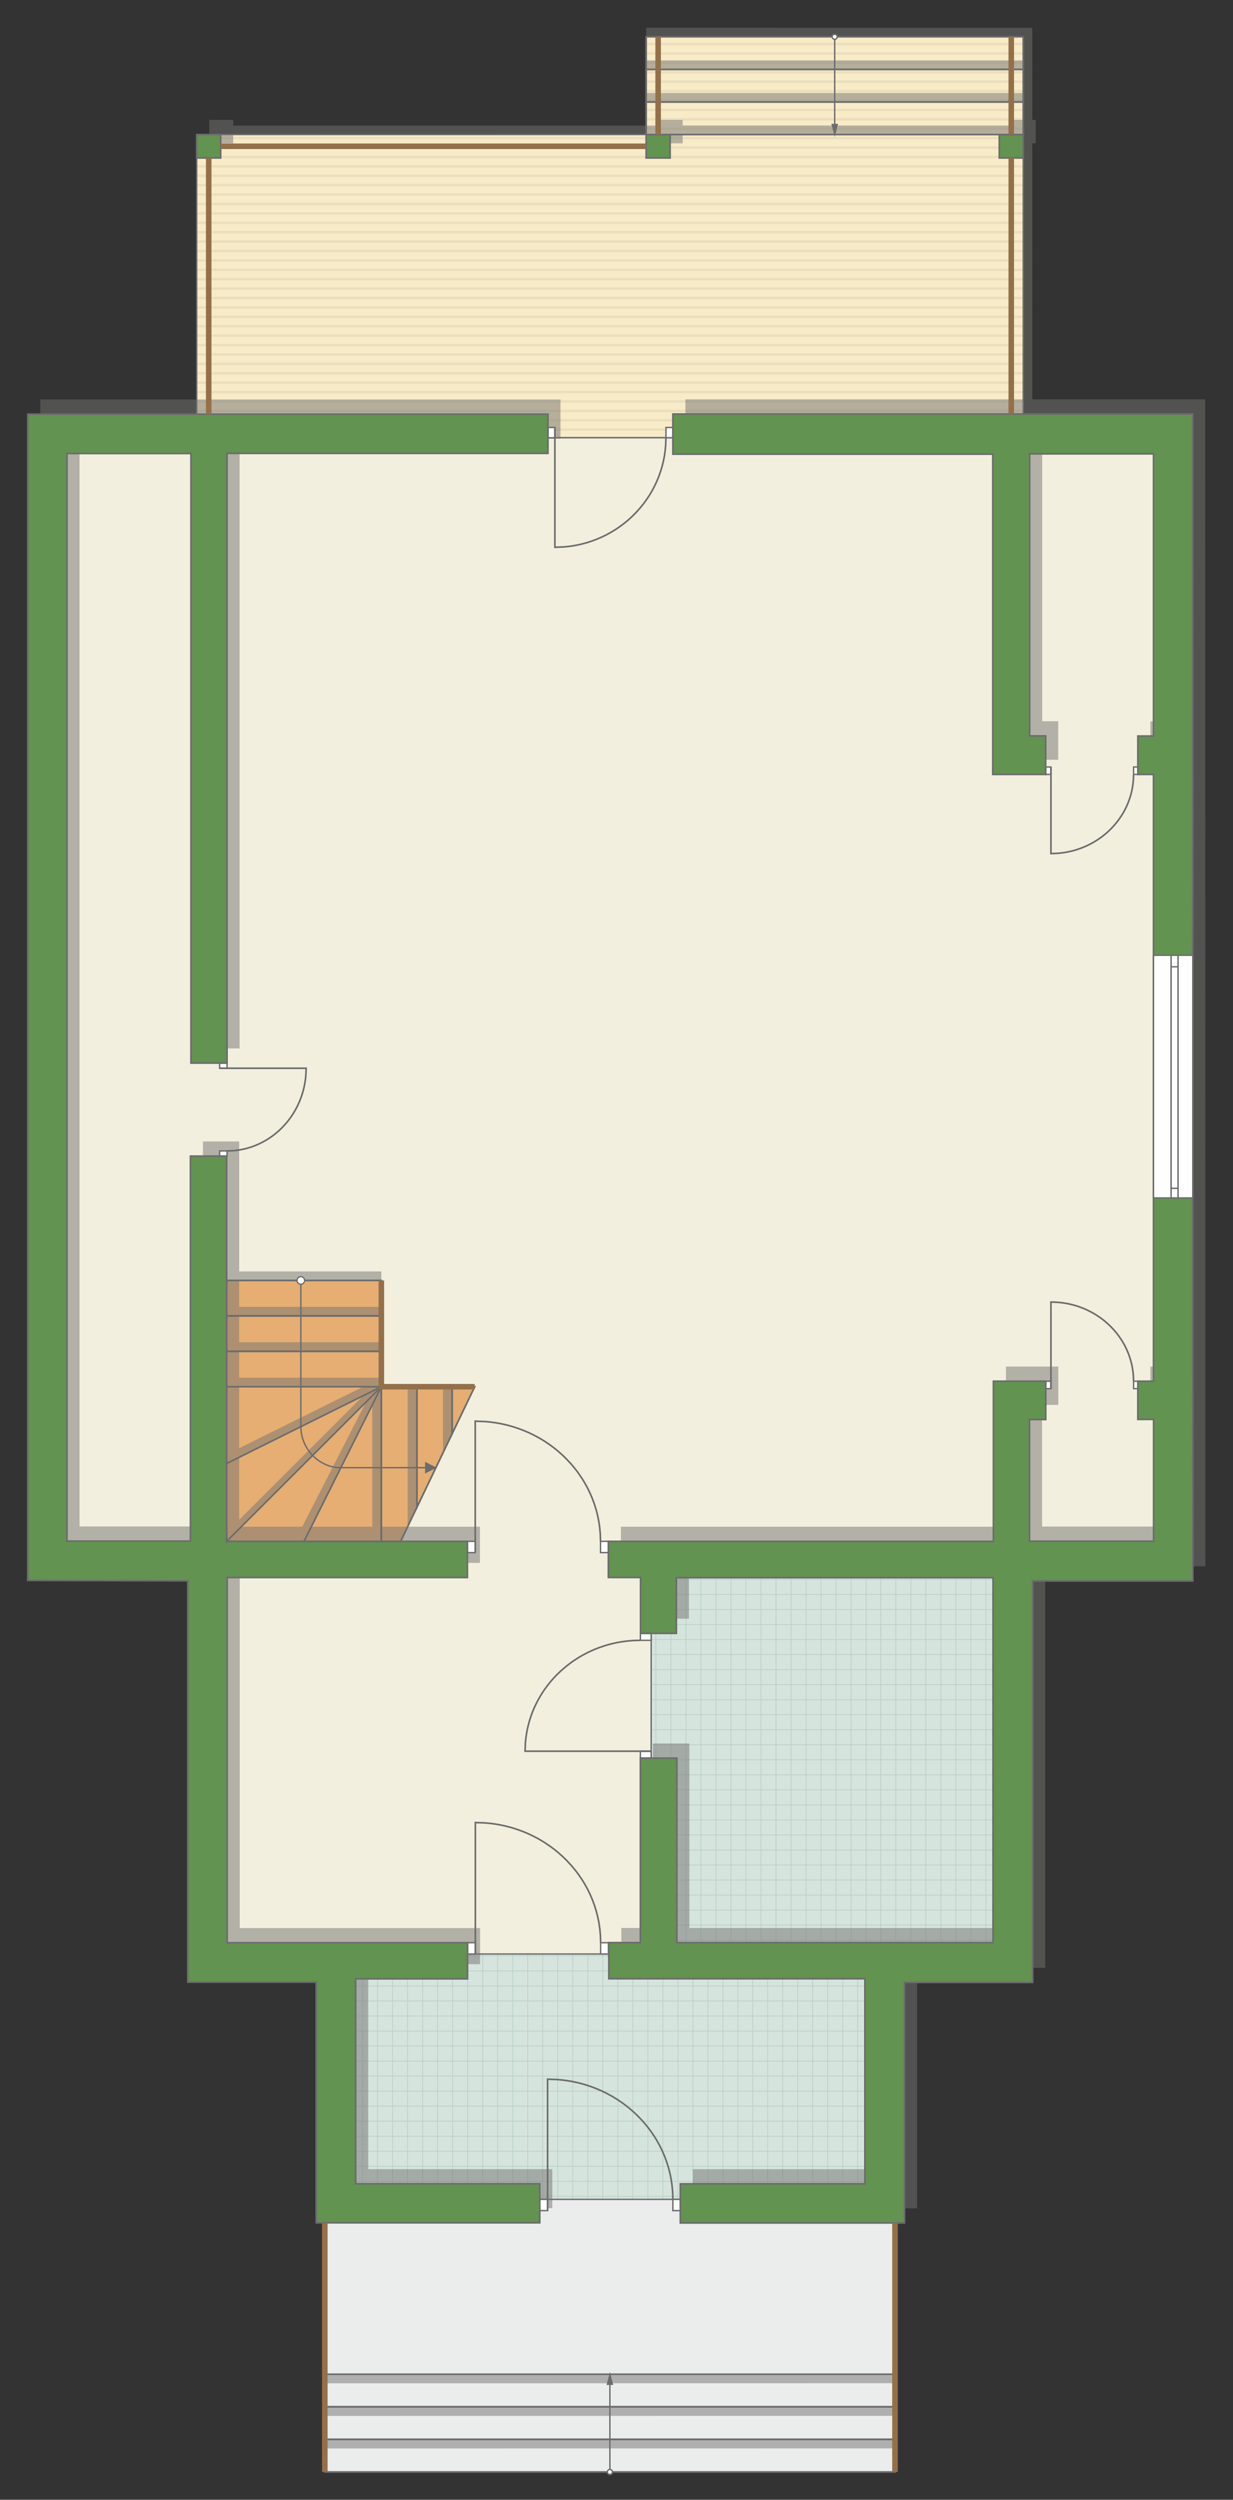<?xml version="1.0" encoding="UTF-8"?>
<!DOCTYPE svg PUBLIC "-//W3C//DTD SVG 1.1//EN" "http://www.w3.org/Graphics/SVG/1.1/DTD/svg11.dtd">
<!-- Creator: CorelDRAW -->
<svg xmlns="http://www.w3.org/2000/svg" xml:space="preserve" width="150.416mm" height="304.716mm" version="1.1" style="shape-rendering:geometricPrecision; text-rendering:geometricPrecision; image-rendering:optimizeQuality; fill-rule:evenodd; clip-rule:evenodd"
viewBox="0 0 14894.22 30172.94"
 xmlns:xlink="http://www.w3.org/1999/xlink"
 xmlns:xodm="http://www.corel.com/coreldraw/odm/2003">
 <rect x="0" y="0" width="14894.22" height="30172.94" fill="#333333" stroke="none"/>
 <defs>
  <style type="text/css">
   <![CDATA[
    .str4 {stroke:#94704A;stroke-width:67.03;stroke-miterlimit:22.926}
    .str0 {stroke:#6C6C6C;stroke-width:16.72;stroke-miterlimit:22.926}
    .str2 {stroke:#6C6C6C;stroke-width:16.76;stroke-miterlimit:22.926}
    .str3 {stroke:#6C6C6C;stroke-width:19.8;stroke-miterlimit:22.926}
    .str1 {stroke:#BDD2C8;stroke-width:9.9;stroke-miterlimit:22.926}
    .fil3 {fill:none}
    .fil9 {fill:#FEFEFE}
    .fil4 {fill:#D6E4DE}
    .fil10 {fill:#629351}
    .fil11 {fill:#6C6C6C}
    .fil7 {fill:#E6AE73}
    .fil2 {fill:#EADEBC}
    .fil5 {fill:#EBECEC}
    .fil6 {fill:#F2EFDE}
    .fil1 {fill:#F8EBC7}
    .fil12 {fill:white}
    .fil0 {fill:white}
    .fil13 {fill:#6C6C6C;fill-rule:nonzero}
    .fil8 {fill:#727271;fill-opacity:0.502}
   ]]>
  </style>
    <clipPath id="id0">
     <path d="M2376.44 4998.99l0 -3374.81 5428.96 0 0 -1180.09 4554.87 0 0 4553.22 -4232.01 286.31 -1509.12 0 -4242.69 -284.62z"/>
    </clipPath>
    <clipPath id="id1">
     <path d="M10447.73 23883.79l0 2475.43 -2224.88 187.75 -1702.64 0 -2223.55 -188.38 0 -2473.53 1350.86 -299.83 1702.64 0 3097.57 298.56z"/>
    </clipPath>
    <clipPath id="id2">
     <path d="M11995.69 19043.09l0 4404.96 -3819.49 0 -310.27 -2226.99 0 -1505.9 304.44 -672.08 3825.32 0z"/>
    </clipPath>
 </defs>
 <g id="пол">
  <g id="_1282593688272">
   <polygon class="fil0" points="2376.44,4998.99 2376.44,1624.19 7805.4,1624.19 7805.4,444.09 12360.27,444.09 12360.27,4997.31 8128.25,5283.62 6619.13,5283.62 "/>
   <g style="clip-path:url(#id0)">
    <g>
     <g>
      <rect class="fil1" x="809.3" y="-929.99" width="13159.55" height="11580.53"/>
      <rect class="fil2" x="809.3" y="10622.16" width="13159.55" height="28.38"/>
      <rect class="fil2" x="809.3" y="3810.08" width="13159.55" height="28.38"/>
      <rect class="fil2" x="809.3" y="8919.14" width="13159.55" height="28.38"/>
      <rect class="fil2" x="809.3" y="2107.06" width="13159.55" height="28.38"/>
      <rect class="fil2" x="809.3" y="7216.12" width="13159.55" height="28.38"/>
      <rect class="fil2" x="809.3" y="404.05" width="13159.55" height="28.38"/>
      <rect class="fil2" x="809.3" y="5513.1" width="13159.55" height="28.38"/>
      <rect class="fil2" x="809.3" y="10281.56" width="13159.55" height="28.38"/>
      <rect class="fil2" x="809.3" y="3469.48" width="13159.55" height="28.38"/>
      <rect class="fil2" x="809.3" y="8578.54" width="13159.55" height="28.38"/>
      <rect class="fil2" x="809.3" y="1766.46" width="13159.55" height="28.38"/>
      <rect class="fil2" x="809.3" y="6875.52" width="13159.55" height="28.38"/>
      <rect class="fil2" x="809.3" y="63.44" width="13159.55" height="28.38"/>
      <rect class="fil2" x="809.3" y="5172.5" width="13159.55" height="28.38"/>
      <rect class="fil2" x="809.3" y="9940.95" width="13159.55" height="28.38"/>
      <rect class="fil2" x="809.3" y="3128.88" width="13159.55" height="28.38"/>
      <rect class="fil2" x="809.3" y="8237.93" width="13159.55" height="28.38"/>
      <rect class="fil2" x="809.3" y="1425.86" width="13159.55" height="28.38"/>
      <rect class="fil2" x="809.3" y="6534.92" width="13159.55" height="28.38"/>
      <rect class="fil2" x="809.3" y="-277.16" width="13159.55" height="28.38"/>
      <rect class="fil2" x="809.3" y="4831.9" width="13159.55" height="28.38"/>
      <rect class="fil2" x="809.3" y="9600.35" width="13159.55" height="28.38"/>
      <rect class="fil2" x="809.3" y="2788.27" width="13159.55" height="28.38"/>
      <rect class="fil2" x="809.3" y="7897.33" width="13159.55" height="28.38"/>
      <rect class="fil2" x="809.3" y="1085.25" width="13159.55" height="28.38"/>
      <rect class="fil2" x="809.3" y="6194.31" width="13159.55" height="28.38"/>
      <rect class="fil2" x="809.3" y="-617.77" width="13159.55" height="28.38"/>
      <rect class="fil2" x="809.3" y="4491.29" width="13159.55" height="28.38"/>
      <rect class="fil2" x="809.3" y="9259.75" width="13159.55" height="28.38"/>
      <rect class="fil2" x="809.3" y="2447.67" width="13159.55" height="28.38"/>
      <rect class="fil2" x="809.3" y="7556.73" width="13159.55" height="28.38"/>
      <rect class="fil2" x="809.3" y="744.65" width="13159.55" height="28.38"/>
      <rect class="fil2" x="809.3" y="5853.71" width="13159.55" height="28.38"/>
      <rect class="fil2" x="809.3" y="4150.69" width="13159.55" height="28.38"/>
      <rect class="fil2" x="809.3" y="10508.63" width="13159.55" height="28.38"/>
      <rect class="fil2" x="809.3" y="3696.55" width="13159.55" height="28.38"/>
      <rect class="fil2" x="809.3" y="8805.61" width="13159.55" height="28.38"/>
      <rect class="fil2" x="809.3" y="1993.53" width="13159.55" height="28.38"/>
      <rect class="fil2" x="809.3" y="7102.59" width="13159.55" height="28.38"/>
      <rect class="fil2" x="809.3" y="290.51" width="13159.55" height="28.38"/>
      <rect class="fil2" x="809.3" y="5399.57" width="13159.55" height="28.38"/>
      <rect class="fil2" x="809.3" y="10168.02" width="13159.55" height="28.38"/>
      <rect class="fil2" x="809.3" y="3355.95" width="13159.55" height="28.38"/>
      <rect class="fil2" x="809.3" y="8465" width="13159.55" height="28.38"/>
      <rect class="fil2" x="809.3" y="1652.93" width="13159.55" height="28.38"/>
      <rect class="fil2" x="809.3" y="6761.98" width="13159.55" height="28.38"/>
      <rect class="fil2" x="809.3" y="-50.09" width="13159.55" height="28.38"/>
      <rect class="fil2" x="809.3" y="5058.96" width="13159.55" height="28.38"/>
      <rect class="fil2" x="809.3" y="9827.42" width="13159.55" height="28.38"/>
      <rect class="fil2" x="809.3" y="3015.34" width="13159.55" height="28.38"/>
      <rect class="fil2" x="809.3" y="8124.4" width="13159.55" height="28.38"/>
      <rect class="fil2" x="809.3" y="1312.32" width="13159.55" height="28.38"/>
      <rect class="fil2" x="809.3" y="6421.38" width="13159.55" height="28.38"/>
      <rect class="fil2" x="809.3" y="-390.7" width="13159.55" height="28.38"/>
      <rect class="fil2" x="809.3" y="4718.36" width="13159.55" height="28.38"/>
      <rect class="fil2" x="809.3" y="9486.82" width="13159.55" height="28.38"/>
      <rect class="fil2" x="809.3" y="2674.74" width="13159.55" height="28.38"/>
      <rect class="fil2" x="809.3" y="7783.8" width="13159.55" height="28.38"/>
      <rect class="fil2" x="809.3" y="971.72" width="13159.55" height="28.38"/>
      <rect class="fil2" x="809.3" y="6080.78" width="13159.55" height="28.38"/>
      <rect class="fil2" x="809.3" y="-731.3" width="13159.55" height="28.38"/>
      <rect class="fil2" x="809.3" y="4377.76" width="13159.55" height="28.38"/>
      <rect class="fil2" x="809.3" y="9146.21" width="13159.55" height="28.38"/>
      <rect class="fil2" x="809.3" y="2334.13" width="13159.55" height="28.38"/>
      <rect class="fil2" x="809.3" y="7443.19" width="13159.55" height="28.38"/>
      <rect class="fil2" x="809.3" y="631.11" width="13159.55" height="28.38"/>
      <rect class="fil2" x="809.3" y="5740.17" width="13159.55" height="28.38"/>
      <rect class="fil2" x="809.3" y="4037.15" width="13159.55" height="28.38"/>
      <rect class="fil2" x="809.3" y="10395.09" width="13159.55" height="28.38"/>
      <rect class="fil2" x="809.3" y="3583.01" width="13159.55" height="28.38"/>
      <rect class="fil2" x="809.3" y="8692.07" width="13159.55" height="28.38"/>
      <rect class="fil2" x="809.3" y="1880" width="13159.55" height="28.38"/>
      <rect class="fil2" x="809.3" y="6989.05" width="13159.55" height="28.38"/>
      <rect class="fil2" x="809.3" y="176.98" width="13159.55" height="28.38"/>
      <rect class="fil2" x="809.3" y="5286.03" width="13159.55" height="28.38"/>
      <rect class="fil2" x="809.3" y="10054.49" width="13159.55" height="28.38"/>
      <rect class="fil2" x="809.3" y="3242.41" width="13159.55" height="28.38"/>
      <rect class="fil2" x="809.3" y="8351.47" width="13159.55" height="28.38"/>
      <rect class="fil2" x="809.3" y="1539.39" width="13159.55" height="28.38"/>
      <rect class="fil2" x="809.3" y="6648.45" width="13159.55" height="28.38"/>
      <rect class="fil2" x="809.3" y="-163.63" width="13159.55" height="28.38"/>
      <rect class="fil2" x="809.3" y="4945.43" width="13159.55" height="28.38"/>
      <rect class="fil2" x="809.3" y="9713.88" width="13159.55" height="28.38"/>
      <rect class="fil2" x="809.3" y="2901.81" width="13159.55" height="28.38"/>
      <rect class="fil2" x="809.3" y="8010.87" width="13159.55" height="28.38"/>
      <rect class="fil2" x="809.3" y="1198.79" width="13159.55" height="28.38"/>
      <rect class="fil2" x="809.3" y="6307.85" width="13159.55" height="28.38"/>
      <rect class="fil2" x="809.3" y="-504.23" width="13159.55" height="28.38"/>
      <rect class="fil2" x="809.3" y="4604.83" width="13159.55" height="28.38"/>
      <rect class="fil2" x="809.3" y="9373.28" width="13159.55" height="28.38"/>
      <rect class="fil2" x="809.3" y="2561.2" width="13159.55" height="28.38"/>
      <rect class="fil2" x="809.3" y="7670.26" width="13159.55" height="28.38"/>
      <rect class="fil2" x="809.3" y="858.18" width="13159.55" height="28.38"/>
      <rect class="fil2" x="809.3" y="5967.24" width="13159.55" height="28.38"/>
      <rect class="fil2" x="809.3" y="-844.84" width="13159.55" height="28.38"/>
      <rect class="fil2" x="809.3" y="4264.22" width="13159.55" height="28.38"/>
      <rect class="fil2" x="809.3" y="9032.68" width="13159.55" height="28.38"/>
      <rect class="fil2" x="809.3" y="2220.6" width="13159.55" height="28.38"/>
      <rect class="fil2" x="809.3" y="7329.66" width="13159.55" height="28.38"/>
      <rect class="fil2" x="809.3" y="517.58" width="13159.55" height="28.38"/>
      <rect class="fil2" x="809.3" y="5626.64" width="13159.55" height="28.38"/>
      <rect class="fil2" x="809.3" y="3923.62" width="13159.55" height="28.38"/>
     </g>
    </g>
   </g>
   <polygon class="fil3 str0" points="2376.44,4998.99 2376.44,1624.19 7805.4,1624.19 7805.4,444.09 12360.27,444.09 12360.27,4997.31 8128.25,5283.62 6619.13,5283.62 "/>
   <polygon class="fil4" points="10447.73,23883.79 10447.73,26359.22 8222.85,26546.97 6520.21,26546.97 4296.66,26358.59 4296.66,23885.06 5647.52,23585.23 7350.15,23585.23 "/>
   <g style="clip-path:url(#id1)">
    <g>
     <path id="_1" class="fil3 str1" d="M7644.47 20347.31l0 7286.86m181.4 -7286.86l0 7286.86m181.4 -7286.86l0 7286.86m181.4 -7286.86l0 7286.86m181.4 -7286.86l0 7286.86m181.4 -7286.86l0 7286.86m181.4 -7286.86l0 7286.86m181.4 -7286.86l0 7286.86m-2720.98 -7286.96l0 7286.86m181.4 -7286.86l0 7286.86m181.4 -7286.86l0 7286.86m181.4 -7286.86l0 7286.86m181.4 -7286.86l0 7286.86m181.4 -7286.86l0 7286.86m181.4 -7286.86l0 7286.86m181.4 -7286.86l0 7286.86m-2721.07 -7286.76l0 7286.86m181.4 -7286.86l0 7286.86m181.4 -7286.86l0 7286.86m181.4 -7286.86l0 7286.86m181.4 -7286.86l0 7286.86m181.4 -7286.86l0 7286.86m181.4 -7286.86l0 7286.86m181.4 -7286.86l0 7286.86m-2720.98 -7286.96l0 7286.86m181.4 -7286.86l0 7286.86m181.4 -7286.86l0 7286.86m181.4 -7286.86l0 7286.86m181.4 -7286.86l0 7286.86m181.4 -7286.86l0 7286.86m181.4 -7286.86l0 7286.86m181.4 -7286.86l0 7286.86"/>
     <path class="fil3 str1" d="M1629.47 22701.17l11916.46 0m-11916.46 -181.4l11916.46 0m-11916.46 -181.4l11916.46 0m-11916.46 -181.4l11916.46 0m-11916.46 -181.4l11916.46 0m-11916.46 -181.4l11916.46 0m-11916.46 -181.4l11916.46 0m-11916.46 -181.4l11916.46 0m-11916.62 2720.98l11916.47 0m-11916.47 -181.4l11916.47 0m-11916.47 -181.4l11916.47 0m-11916.47 -181.4l11916.47 0m-11916.47 -181.4l11916.47 0m-11916.47 -181.4l11916.47 0m-11916.47 -181.4l11916.47 0m-11916.47 -181.4l11916.47 0m-11916.31 2721.07l11916.46 0m-11916.46 -181.4l11916.46 0m-11916.46 -181.4l11916.46 0m-11916.46 -181.4l11916.46 0m-11916.46 -181.4l11916.46 0m-11916.46 -181.4l11916.46 0m-11916.46 -181.4l11916.46 0m-11916.46 -181.4l11916.46 0m-11916.62 2720.98l11916.47 0m-11916.47 -181.4l11916.47 0m-11916.47 -181.4l11916.47 0m-11916.47 -181.4l11916.47 0m-11916.47 -181.4l11916.47 0m-11916.47 -181.4l11916.47 0m-11916.47 -181.4l11916.47 0m-11916.47 -181.4l11916.47 0"/>
     <path class="fil3 str1" d="M2021.11 20347.21l0 7286.86m181.4 -7286.86l0 7286.86m181.4 -7286.86l0 7286.86m181.4 -7286.86l0 7286.86m181.4 -7286.86l0 7286.86m181.4 -7286.86l0 7286.86m181.4 -7286.86l0 7286.86m181.4 -7286.86l0 7286.86m-1451.15 -7286.95l0 7286.86"/>
     <path class="fil3 str1" d="M13445.09 20270.02l0 7286.86m181.4 -7286.86l0 7286.86m181.4 -7286.86l0 7286.86m181.4 -7286.86l0 7286.86m181.4 -7286.86l0 7286.86m181.4 -7286.86l0 7286.86m181.4 -7286.86l0 7286.86m181.4 -7286.86l0 7286.86m-2720.98 -7286.96l0 7286.86m181.4 -7286.86l0 7286.86m181.4 -7286.86l0 7286.86m181.4 -7286.86l0 7286.86m181.4 -7286.86l0 7286.86m181.4 -7286.86l0 7286.86m181.4 -7286.86l0 7286.86m181.4 -7286.86l0 7286.86m-2721.07 -7286.76l0 7286.86m181.4 -7286.86l0 7286.86m181.4 -7286.86l0 7286.86m181.4 -7286.86l0 7286.86m181.4 -7286.86l0 7286.86m181.4 -7286.86l0 7286.86m181.4 -7286.86l0 7286.86m181.4 -7286.86l0 7286.86m-2720.98 -7286.96l0 7286.86m181.4 -7286.86l0 7286.86m181.4 -7286.86l0 7286.86m181.4 -7286.86l0 7286.86m181.4 -7286.86l0 7286.86m181.4 -7286.86l0 7286.86m181.4 -7286.86l0 7286.86m181.4 -7286.86l0 7286.86"/>
    </g>
   </g>
   <polygon class="fil3" points="10447.73,23883.79 10447.73,26359.22 8222.85,26546.97 6520.21,26546.97 4296.66,26358.59 4296.66,23885.06 5647.52,23585.23 7350.15,23585.23 "/>
   <polygon class="fil4" points="11995.69,19043.09 11995.69,23448.05 8176.2,23448.05 7865.93,21221.06 7865.93,19715.17 8170.37,19043.09 "/>
   <g style="clip-path:url(#id2)">
    <g>
     <path id="_1_0" class="fil3 str1" d="M9192.43 17436.14l0 7286.86m181.4 -7286.86l0 7286.86m181.4 -7286.86l0 7286.86m181.4 -7286.86l0 7286.86m181.4 -7286.86l0 7286.86m181.4 -7286.86l0 7286.86m181.4 -7286.86l0 7286.86m181.4 -7286.86l0 7286.86m-2720.98 -7286.96l0 7286.86m181.4 -7286.86l0 7286.86m181.4 -7286.86l0 7286.86m181.4 -7286.86l0 7286.86m181.4 -7286.86l0 7286.86m181.4 -7286.86l0 7286.86m181.4 -7286.86l0 7286.86m181.4 -7286.86l0 7286.86m-2721.07 -7286.76l0 7286.86m181.4 -7286.86l0 7286.86m181.4 -7286.86l0 7286.86m181.4 -7286.86l0 7286.86m181.4 -7286.86l0 7286.86m181.4 -7286.86l0 7286.86m181.4 -7286.86l0 7286.86m181.4 -7286.86l0 7286.86m-2720.98 -7286.96l0 7286.86m181.4 -7286.86l0 7286.86m181.4 -7286.86l0 7286.86m181.4 -7286.86l0 7286.86m181.4 -7286.86l0 7286.86m181.4 -7286.86l0 7286.86m181.4 -7286.86l0 7286.86m181.4 -7286.86l0 7286.86"/>
     <path class="fil3 str1" d="M3177.43 19790l11916.46 0m-11916.46 -181.4l11916.46 0m-11916.46 -181.4l11916.46 0m-11916.46 -181.4l11916.46 0m-11916.46 -181.4l11916.46 0m-11916.46 -181.4l11916.46 0m-11916.46 -181.4l11916.46 0m-11916.46 -181.4l11916.46 0m-11916.62 2720.98l11916.47 0m-11916.47 -181.4l11916.47 0m-11916.47 -181.4l11916.47 0m-11916.47 -181.4l11916.47 0m-11916.47 -181.4l11916.47 0m-11916.47 -181.4l11916.47 0m-11916.47 -181.4l11916.47 0m-11916.47 -181.4l11916.47 0m-11916.31 2721.07l11916.46 0m-11916.46 -181.4l11916.46 0m-11916.46 -181.4l11916.46 0m-11916.46 -181.4l11916.46 0m-11916.46 -181.4l11916.46 0m-11916.46 -181.4l11916.46 0m-11916.46 -181.4l11916.46 0m-11916.46 -181.4l11916.46 0m-11916.62 2720.98l11916.47 0m-11916.47 -181.4l11916.47 0m-11916.47 -181.4l11916.47 0m-11916.47 -181.4l11916.47 0m-11916.47 -181.4l11916.47 0m-11916.47 -181.4l11916.47 0m-11916.47 -181.4l11916.47 0m-11916.47 -181.4l11916.47 0"/>
     <path class="fil3 str1" d="M3569.07 17436.04l0 7286.86m181.4 -7286.86l0 7286.86m181.4 -7286.86l0 7286.86m181.4 -7286.86l0 7286.86m181.4 -7286.86l0 7286.86m181.4 -7286.86l0 7286.86m181.4 -7286.86l0 7286.86m181.4 -7286.86l0 7286.86m-1451.15 -7286.95l0 7286.86"/>
     <path class="fil3 str1" d="M14993.05 17358.86l0 7286.86m181.4 -7286.86l0 7286.86m181.4 -7286.86l0 7286.86m181.4 -7286.86l0 7286.86m181.4 -7286.86l0 7286.86m181.4 -7286.86l0 7286.86m181.4 -7286.86l0 7286.86m181.4 -7286.86l0 7286.86m-2720.98 -7286.96l0 7286.86m181.4 -7286.86l0 7286.86m181.4 -7286.86l0 7286.86m181.4 -7286.86l0 7286.86m181.4 -7286.86l0 7286.86m181.4 -7286.86l0 7286.86m181.4 -7286.86l0 7286.86m181.4 -7286.86l0 7286.86m-2721.07 -7286.76l0 7286.86m181.4 -7286.86l0 7286.86m181.4 -7286.86l0 7286.86m181.4 -7286.86l0 7286.86m181.4 -7286.86l0 7286.86m181.4 -7286.86l0 7286.86m181.4 -7286.86l0 7286.86m181.4 -7286.86l0 7286.86m-2720.98 -7286.96l0 7286.86m181.4 -7286.86l0 7286.86m181.4 -7286.86l0 7286.86m181.4 -7286.86l0 7286.86m181.4 -7286.86l0 7286.86m181.4 -7286.86l0 7286.86m181.4 -7286.86l0 7286.86m181.4 -7286.86l0 7286.86"/>
    </g>
   </g>
   <polygon class="fil3" points="11995.69,19043.09 11995.69,23448.05 8176.2,23448.05 7865.93,21221.06 7865.93,19715.17 8170.37,19043.09 "/>
   <polygon class="fil5 str2" points="3923.76,29837.57 3923.76,26830 6520.21,26546.97 9356.3,26546.97 10811.04,26831.66 10811.04,29837.57 "/>
   <polygon class="fil6 str2" points="606.68,18808.06 2585.25,18808.06 2585.25,23684.57 5647.52,23585.23 7930.17,23585.23 7865.93,21221.06 7865.93,18835.59 14172.25,18780.13 14022.36,5219.64 8128.25,5283.62 5538.24,5283.62 611.16,5285.81 "/>
   <polygon class="fil7 str2" points="4606.48,15455.39 2737.86,15455.39 2737.86,18604.57 4839.79,18604.57 5734.2,16738.05 4606.48,16738.05 "/>
  </g>
 </g>
 <g id="тень">
  <g id="_1282593716832">
   <g>
    <polygon class="fil8" points="486.86,18899.17 486.86,4822.25 6770.63,4822.25 6770.63,5295.65 2894.07,5295.65 2894.07,12654.83 2458.02,12654.83 2458.02,5297.03 960.79,5297.03 960.79,18424.87 2451.77,18424.87 2451.77,13777.85 2889.35,13777.85 2889.35,18427.83 5797.54,18427.83 5797.54,18864.4 2895.67,18864.4 2895.67,23272.44 5799.01,23272.44 5799.01,23708.32 4448.15,23708.32 4448.15,26181.85 6671.7,26181.85 6671.7,26653.26 3971.06,26653.26 3971.06,23748.31 2419.85,23748.31 2419.85,18904.09 "/>
    <polygon class="fil8" points="14558.78,4820.56 8279.74,4820.56 8279.74,5305.2 12143.67,5305.2 12143.67,9170.68 12782.93,9170.68 12782.93,8705.63 12589.31,8705.63 12589.31,5301.59 14085.49,5301.59 14085.49,8707.08 13896.37,8707.08 13896.37,9170.68 14085.24,9170.68 14085.24,16494.69 13896.19,16494.69 13896.19,16955.84 14086.35,16955.84 14086.35,18425.92 12587.81,18425.92 12587.81,16957.41 12783.98,16957.41 12783.98,16494.69 12151.51,16494.69 12151.51,18427.76 7500.18,18427.76 7500.18,18863.96 7888.99,18863.96 7888.99,19538.42 8321.86,19538.42 8321.86,18866.35 12147.18,18866.35 12147.18,23271.31 8327.69,23271.31 8327.69,21044.32 7886.81,21044.32 7886.81,23270.93 7505.8,23270.93 7505.8,23707.05 10599.22,23707.05 10599.22,26182.48 8369.44,26182.48 8369.44,26654.92 11077.52,26654.92 11077.52,23751.8 12625.81,23751.8 12625.81,18905.65 14560.51,18905.65 "/>
    <polygon class="fil8" points="12511.76,1447.45 12222.41,1447.45 12222.41,1730.07 12511.76,1730.07 "/>
    <polygon class="fil8" points="8246.25,1447.45 7956.9,1447.45 7956.9,1730.07 8246.25,1730.07 "/>
    <polygon class="fil8" points="2817.29,1447.45 2527.94,1447.45 2527.94,1730.07 2817.29,1730.07 "/>
   </g>
   <g>
    <polygon class="fil8" points="12222.42,1623.3 8246.27,1624.2 8246.27,1514.55 12222.42,1514.66 "/>
    <polygon class="fil8" points="12360.27,1230.83 7805.4,1231.72 7805.4,1122.07 12360.27,1122.18 "/>
    <polygon class="fil8" points="12360.27,837.46 7805.4,838.35 7805.4,728.71 12360.27,728.82 "/>
    <polygon class="fil8" points="12360.27,444.09 7805.4,444.99 7805.4,335.34 12360.27,335.45 "/>
    <polygon class="fil8" points="7950.08,1624.2 7805.4,1625.09 7805.4,1515.44 7950.08,1515.55 "/>
    <polygon class="fil8" points="12469.02,1730.07 12469.91,4820.56 12360.27,4820.56 12360.38,1730.07 "/>
    <polygon class="fil8" points="12469.02,335.45 12469.91,1447.45 12360.27,1447.45 12360.38,335.45 "/>
    <polygon class="fil8" points="7805.4,1625.09 2817.29,1625.98 2817.29,1516.33 7805.4,1516.44 "/>
   </g>
   <g>
    <polygon class="fil8" points="10811.04,29552.85 3923.75,29553.74 3923.75,29444.1 10811.04,29444.2 "/>
    <polygon class="fil8" points="10811.04,29159.48 3923.75,29160.37 3923.75,29050.73 10811.04,29050.84 "/>
    <polygon class="fil8" points="10811.04,28766.12 3923.75,28767.01 3923.75,28657.36 10811.04,28657.47 "/>
    <polygon class="fil8" points="4606.48,16309.61 2889.35,16310.5 2889.35,16200.86 4606.48,16200.97 "/>
    <polygon class="fil8" points="4606.48,15882.94 2889.35,15883.83 2889.35,15774.19 4606.48,15774.3 "/>
    <polygon class="fil8" points="4606.48,15455.39 2889.35,15456.29 2889.35,15346.64 4606.48,15346.75 "/>
    <polygon class="fil8" points="4606.48,16738.05 2889.35,16738.94 2889.35,16629.3 4606.48,16629.41 "/>
    <polygon class="fil8" points="5459.8,16710.7 5460.69,17310.01 5351.05,17536.16 5351.16,16710.7 "/>
    <polygon class="fil8" points="5033.14,16710.7 5034.03,18199.45 4924.38,18427.83 4924.49,16710.7 "/>
    <polygon class="fil8" points="4605.59,16738.05 4606.48,18427.83 4496.83,18427.83 4496.94,16956.84 "/>
    <polygon class="fil8" points="4606.48,16738.05 2889.35,17589.64 2889.35,17480 4387.16,16738.05 "/>
    <polygon class="fil8" points="4606.48,16738.05 2914.79,18427.83 2889.35,18427.83 2889.35,18343.7 4390.23,16845.29 "/>
    <polygon class="fil8" points="4605.59,16738.05 3760.41,18427.83 3650.77,18427.83 4421.3,16923.03 "/>
   </g>
  </g>
 </g>
 <g id="двери">
  <g id="_1282593734064">
   <g>
    <polygon class="fil9 str0" points="6703.02,5283.63 6703.02,5159.62 6619.14,5159.62 6619.14,5283.63 "/>
    <polyline class="fil3 str3" points="6703.02,5159.62 6703.02,6605.65 6806.25,6601.8 6867.51,6595.81 6922.46,6588.05 6958.11,6581.78 7006.88,6571.59 7053.47,6560.07 7083.28,6551.77 7125.67,6538.7 7173,6522.23 7223.66,6502.36 7279.46,6477.68 7327.53,6453.92 7379.06,6425.7 7412.04,6406.08 7450.91,6381.24 7505.93,6342.73 7546.41,6311.67 7584.33,6280.27 7631.48,6237.76 7678.44,6191.11 7733.46,6130.03 7777.17,6075.55 7806.46,6035.48 7844.52,5978.23 7867.36,5940.46 7900.56,5879.81 7929.63,5819.43 7955.61,5757.53 7978.67,5693.41 7999.6,5623.6 8014.21,5563.69 8025.56,5505.49 8035.44,5436.98 8041.69,5368.01 8044.37,5283.63 "/>
    <polygon class="fil9 str0" points="8044.37,5159.62 8128.24,5159.62 8128.24,5283.63 8044.37,5283.63 "/>
   </g>
   <g>
    <polygon class="fil9 str0" points="2742.57,12894 2652.95,12894 2652.95,12831.57 2742.57,12831.57 "/>
    <polyline class="fil3 str3" points="2652.95,12894 3698.01,12894 3695.23,12970.82 3690.9,13016.4 3685.29,13057.29 3680.75,13083.83 3673.39,13120.12 3665.07,13154.78 3659.07,13176.96 3649.62,13208.51 3637.72,13243.72 3623.37,13281.43 3605.53,13322.96 3588.36,13358.73 3567.96,13397.08 3553.78,13421.62 3535.83,13450.55 3508,13491.49 3485.54,13521.61 3462.86,13549.82 3432.13,13584.92 3398.42,13619.86 3354.27,13660.81 3314.9,13693.33 3285.94,13715.13 3244.57,13743.46 3217.27,13760.45 3173.44,13785.16 3129.8,13806.78 3085.07,13826.12 3038.73,13843.29 2988.27,13858.86 2944.97,13869.73 2902.91,13878.17 2853.4,13885.53 2803.56,13890.18 2742.57,13892.18 "/>
    <polygon class="fil9 str0" points="2652.95,13892.18 2652.95,13954.59 2742.57,13954.59 2742.57,13892.18 "/>
   </g>
   <g>
    <polygon class="fil9 str0" points="12694.92,16671.43 12694.92,16761.04 12632.49,16761.04 12632.49,16671.43 "/>
    <polyline class="fil3 str3" points="12694.92,16761.04 12694.92,15715.99 12771.74,15718.77 12817.32,15723.1 12858.21,15728.71 12884.75,15733.24 12921.04,15740.6 12955.7,15748.93 12977.89,15754.93 13009.43,15764.38 13044.64,15776.28 13082.35,15790.63 13123.88,15808.47 13159.65,15825.64 13198,15846.04 13222.54,15860.22 13251.47,15878.17 13292.41,15906 13322.53,15928.45 13350.75,15951.14 13385.84,15981.86 13420.78,16015.58 13461.73,16059.72 13494.25,16099.09 13516.05,16128.06 13544.38,16169.43 13561.37,16196.73 13586.08,16240.55 13607.7,16284.19 13627.04,16328.93 13644.21,16375.27 13659.78,16425.72 13670.65,16469.02 13679.1,16511.09 13686.45,16560.6 13691.1,16610.43 13693.1,16671.43 "/>
    <polygon class="fil9 str0" points="13693.1,16761.04 13755.51,16761.04 13755.51,16671.43 13693.1,16671.43 "/>
   </g>
   <g>
    <polygon class="fil9 str0" points="5740.68,18604.5 5740.68,18740.55 5646.05,18740.55 5646.05,18604.5 "/>
    <polyline class="fil3 str3" points="5740.68,18740.55 5740.68,17153.98 5857.16,17158.21 5926.28,17164.78 5988.26,17173.3 6028.5,17180.17 6083.52,17191.35 6136.08,17204 6169.72,17213.11 6217.54,17227.46 6270.94,17245.52 6328.09,17267.31 6391.06,17294.39 6445.28,17320.46 6503.42,17351.43 6540.64,17372.96 6584.49,17400.21 6646.57,17442.46 6692.24,17476.54 6735.01,17510.99 6788.22,17557.63 6841.19,17608.82 6903.27,17675.83 6952.6,17735.61 6985.64,17779.57 7028.59,17842.38 7054.34,17883.83 7091.8,17950.37 7124.6,18016.62 7153.92,18084.53 7179.94,18154.89 7203.55,18231.48 7220.03,18297.22 7232.85,18361.07 7243.98,18436.24 7251.03,18511.9 7254.06,18604.5 "/>
    <polygon class="fil9 str0" points="7254.06,18740.55 7348.69,18740.55 7348.69,18604.5 7254.06,18604.5 "/>
   </g>
   <g>
    <polygon class="fil9 str0" points="5742.15,23449.18 5742.15,23585.23 5647.52,23585.23 5647.52,23449.18 "/>
    <polyline class="fil3 str3" points="5742.15,23585.23 5742.15,21998.66 5858.63,22002.89 5927.74,22009.46 5989.73,22017.98 6029.97,22024.86 6084.99,22036.03 6137.55,22048.68 6171.18,22057.79 6219.01,22072.14 6272.4,22090.2 6329.56,22111.99 6392.52,22139.08 6446.75,22165.14 6504.89,22196.11 6542.1,22217.64 6585.96,22244.89 6648.03,22287.14 6693.7,22321.22 6736.48,22355.67 6789.68,22402.31 6842.66,22453.5 6904.73,22520.51 6954.06,22580.29 6987.11,22624.25 7030.05,22687.06 7055.81,22728.51 7093.27,22795.05 7126.06,22861.3 7155.38,22929.22 7181.4,22999.57 7205.01,23076.16 7221.5,23141.9 7234.31,23205.75 7245.45,23280.92 7252.49,23356.59 7255.52,23449.18 "/>
    <polygon class="fil9 str0" points="7255.52,23585.23 7350.15,23585.23 7350.15,23449.18 7255.52,23449.18 "/>
   </g>
   <g>
    <polygon class="fil9 str0" points="6614.84,26546.97 6614.84,26683.02 6520.21,26683.02 6520.21,26546.97 "/>
    <polyline class="fil3 str3" points="6614.84,26683.02 6614.84,25096.46 6731.32,25100.68 6800.43,25107.25 6862.42,25115.77 6902.66,25122.65 6957.68,25133.83 7010.24,25146.47 7043.88,25155.58 7091.7,25169.93 7145.09,25187.99 7202.25,25209.78 7265.21,25236.87 7319.44,25262.93 7377.58,25293.9 7414.79,25315.43 7458.65,25342.68 7520.73,25384.93 7566.39,25419.01 7609.17,25453.46 7662.37,25500.1 7715.35,25551.29 7777.43,25618.3 7826.76,25678.08 7859.8,25722.04 7902.74,25784.85 7928.5,25826.3 7965.96,25892.84 7998.75,25959.09 8028.07,26027.01 8054.1,26097.36 8077.7,26173.95 8094.19,26239.69 8107,26303.54 8118.14,26378.71 8125.18,26454.38 8128.21,26546.97 "/>
    <polygon class="fil9 str0" points="8128.21,26683.02 8222.85,26683.02 8222.85,26546.97 8128.21,26546.97 "/>
   </g>
   <g>
    <polygon class="fil9 str0" points="7735.32,21137.36 7865.93,21137.36 7865.93,21221.06 7735.32,21221.06 "/>
    <polyline class="fil3 str3" points="7865.93,21137.36 6342.84,21137.36 6346.9,21034.35 6353.2,20973.21 6361.39,20918.39 6367.99,20882.8 6378.72,20834.14 6390.86,20787.65 6399.6,20757.9 6413.38,20715.6 6430.71,20668.38 6451.64,20617.83 6477.63,20562.14 6502.66,20514.18 6532.39,20462.76 6553.05,20429.84 6579.21,20391.06 6619.77,20336.15 6652.49,20295.76 6685.56,20257.93 6730.34,20210.87 6779.48,20164.02 6843.82,20109.12 6901.19,20065.49 6943.41,20036.27 7003.69,19998.28 7043.49,19975.5 7107.37,19942.37 7170.97,19913.36 7236.16,19887.43 7303.69,19864.42 7377.23,19843.53 7440.33,19828.96 7501.63,19817.62 7573.8,19807.77 7646.43,19801.54 7735.32,19798.86 "/>
    <polygon class="fil9 str0" points="7865.93,19798.86 7865.93,19715.17 7735.32,19715.17 7735.32,19798.86 "/>
   </g>
   <g>
    <polygon class="fil9 str0" points="12694.92,9347.42 12694.92,9257.8 12632.49,9257.8 12632.49,9347.42 "/>
    <polyline class="fil3 str3" points="12694.92,9257.8 12694.92,10302.86 12771.74,10300.08 12817.32,10295.75 12858.21,10290.14 12884.75,10285.6 12921.04,10278.24 12955.7,10269.92 12977.89,10263.92 13009.43,10254.47 13044.64,10242.57 13082.35,10228.22 13123.88,10210.38 13159.65,10193.21 13198,10172.81 13222.54,10158.63 13251.47,10140.68 13292.41,10112.85 13322.53,10090.39 13350.75,10067.71 13385.84,10036.98 13420.78,10003.27 13461.73,9959.12 13494.25,9919.75 13516.05,9890.79 13544.38,9849.42 13561.37,9822.12 13586.08,9778.29 13607.7,9734.65 13627.04,9689.92 13644.21,9643.58 13659.78,9593.12 13670.65,9549.82 13679.1,9507.76 13686.45,9458.25 13691.1,9408.41 13693.1,9347.42 "/>
    <polygon class="fil9 str0" points="13693.1,9257.8 13755.51,9257.8 13755.51,9347.42 13693.1,9347.42 "/>
   </g>
  </g>
 </g>
 <g id="стена">
  <g id="_1282593682752">
   <polygon class="fil10 str3" points="335.37,19075.91 335.37,4998.99 6619.14,4998.99 6619.14,5472.39 2742.58,5472.39 2742.58,12831.57 2306.53,12831.57 2306.53,5473.77 809.3,5473.77 809.3,18601.61 2300.28,18601.61 2300.28,13954.59 2737.86,13954.59 2737.86,18604.57 5646.05,18604.57 5646.05,19041.14 2744.18,19041.14 2744.18,23449.18 5647.52,23449.18 5647.52,23885.06 4296.66,23885.06 4296.66,26358.59 6520.21,26358.59 6520.21,26830 3819.57,26830 3819.57,23925.05 2268.36,23925.05 2268.36,19080.83 "/>
   <polygon class="fil10 str3" points="14407.29,4997.3 8128.25,4997.3 8128.25,5481.94 11992.18,5481.94 11992.18,9347.42 12631.44,9347.42 12631.44,8882.37 12437.82,8882.37 12437.82,5478.33 13934,5478.33 13934,8883.83 13744.88,8883.83 13744.88,9347.42 13933.74,9347.42 13933.74,16671.43 13744.7,16671.43 13744.7,17132.59 13934.86,17132.59 13934.86,18602.66 12436.32,18602.66 12436.32,17134.15 12632.49,17134.15 12632.49,16671.43 12000.02,16671.43 12000.02,18604.5 7348.69,18604.5 7348.69,19040.7 7737.5,19040.7 7737.5,19715.17 8170.37,19715.17 8170.37,19043.09 11995.69,19043.09 11995.69,23448.05 8176.2,23448.05 8176.2,21221.06 7735.32,21221.06 7735.32,23447.67 7354.31,23447.67 7354.31,23883.79 10447.73,23883.79 10447.73,26359.22 8217.95,26359.22 8217.95,26831.66 10926.03,26831.66 10926.03,23928.54 12474.32,23928.54 12474.32,19082.39 14409.02,19082.39 "/>
   <polygon class="fil10 str3" points="12360.27,1624.2 12070.92,1624.2 12070.92,1906.81 12360.27,1906.81 "/>
   <polygon class="fil10 str3" points="8094.75,1624.2 7805.41,1624.2 7805.41,1906.81 8094.75,1906.81 "/>
   <polygon class="fil10 str3" points="2665.8,1624.2 2376.45,1624.2 2376.45,1906.81 2665.8,1906.81 "/>
  </g>
 </g>
 <g id="окно">
  <g id="_1282593683376">
   <polygon class="fil9 str0" points="14408.45,14459.15 14408.45,11530.31 13933.74,11530.31 13933.74,14459.15 "/>
   <polygon class="fil9 str0" points="14230.42,14459.15 14230.42,11530.31 14146.51,11530.31 14146.51,14459.15 "/>
   <polygon class="fil9 str0" points="14189.78,14343.56 14230.42,14343.56 14230.42,11669.63 14146.51,11669.63 14146.51,14343.56 "/>
  </g>
 </g>
 <g id="Линии">
  <g id="_1282593686256">
   <g>
    <polygon class="fil3 str3" points="12360.27,1624.2 12360.27,1230.83 7805.41,1230.83 7805.41,1624.2 "/>
    <polygon class="fil3 str3" points="12360.27,1230.83 12360.27,837.46 7805.41,837.46 7805.41,1230.83 "/>
    <polygon class="fil3 str3" points="12360.27,837.46 12360.27,444.09 7805.41,444.09 7805.41,837.46 "/>
   </g>
   <g>
    <polygon class="fil3 str3" points="10811.04,29837.57 10811.04,29444.2 3923.76,29444.2 3923.76,29837.57 "/>
    <polygon class="fil3 str3" points="10811.04,29444.2 10811.04,29050.84 3923.76,29050.84 3923.76,29444.2 "/>
    <polygon class="fil3 str3" points="10811.04,29050.84 10811.04,28657.47 3923.76,28657.47 3923.76,29050.84 "/>
   </g>
   <g>
    <polygon class="fil3 str3" points="4606.48,16738.05 4606.48,16310.5 2737.86,16310.5 2737.86,16738.05 "/>
    <polygon class="fil3 str3" points="4606.48,16310.5 4606.48,15882.94 2737.86,15882.94 2737.86,16310.5 "/>
    <polygon class="fil3 str3" points="4606.48,15882.94 4606.48,15455.39 2737.86,15455.39 2737.86,15882.94 "/>
    <polygon class="fil3 str3" points="2737.86,17664.78 4606.48,16738.05 2737.86,18604.57 "/>
    <polygon class="fil3 str3" points="4606.48,16738.05 4606.48,18604.57 3671.92,18604.57 "/>
    <polygon class="fil3 str3" points="4606.48,16738.05 5036.82,16738.05 5036.82,18192.07 4839.79,18604.57 4606.48,18604.57 "/>
    <polygon class="fil3 str3" points="5036.82,16738.05 5461.15,16738.05 5461.15,17306.49 5036.82,18192.07 "/>
    <polygon class="fil3 str3" points="5461.15,16738.05 5734.2,16738.05 5461.15,17306.49 "/>
   </g>
   <polyline class="fil3 str4" points="4606.48,15455.39 4606.48,16738.05 5734.2,16738.05 "/>
   <line class="fil3 str4" x1="2521.13" y1="1906.81" x2="2521.13" y2= "4998.99" />
   <line class="fil3 str4" x1="2665.8" y1="1765.51" x2="7805.41" y2= "1765.51" />
   <line class="fil3 str4" x1="7950.08" y1="1624.2" x2="7950.08" y2= "444.09" />
   <line class="fil3 str4" x1="12215.59" y1="1624.2" x2="12215.59" y2= "444.09" />
   <line class="fil3 str4" x1="12215.59" y1="1906.81" x2="12215.59" y2= "4997.3" />
   <line class="fil3 str4" x1="10811.04" y1="29837.57" x2="10811.04" y2= "26831.66" />
   <line class="fil3 str4" x1="3923.76" y1="29837.57" x2="3923.76" y2= "26830" />
   <g>
    <g>
     <path class="fil11" d="M7367.4 29816.33l0 -1037.57 0 1037.57zm-29.66 -1037.57l29.66 0 29.65 0 -29.65 -115.07 -29.66 115.07z"/>
     <path id="_1_1" class="fil3 str2" d="M7367.4 29816.33l0 -1037.57m-29.66 0l29.66 0 29.65 0 -29.65 -115.07 -29.66 115.07z"/>
    </g>
    <path class="fil12 str2" d="M7398.13 29837.58c0,16.95 -13.76,30.71 -30.73,30.71 -16.96,0 -30.75,-13.75 -30.75,-30.71 0,-12.75 7.77,-23.7 18.85,-28.34 3.65,-1.52 7.68,-2.38 11.89,-2.38 16.96,0 30.73,13.75 30.73,30.72z"/>
   </g>
   <g>
    <g>
     <path class="fil11" d="M10082.85 465.33l0 1037.57 0 -1037.57zm-29.66 1037.57l29.66 0 29.65 0 -29.65 115.07 -29.66 -115.07z"/>
     <path id="_1_2" class="fil3 str2" d="M10082.85 465.33l0 1037.57m-29.66 0l29.66 0 29.65 0 -29.65 115.07 -29.66 -115.07z"/>
    </g>
    <path class="fil12 str2" d="M10113.57 444.08c0,-16.95 -13.76,-30.71 -30.73,-30.71 -16.96,0 -30.75,13.75 -30.75,30.71 0,12.75 7.77,23.7 18.85,28.34 3.65,1.52 7.68,2.38 11.89,2.38 16.96,0 30.73,-13.75 30.73,-30.72z"/>
   </g>
   <g>
    <g>
     <path class="fil13" d="M3686.86 15455.11l0 0 -0.07 2.69 -0.2 2.67 -0.34 2.64 -0.48 2.6 -0.58 2.55 -0.71 2.52 -0.83 2.46 -0.95 2.41 -1.06 2.34 -1.17 2.28 -1.28 2.22 -1.37 2.14 -1.48 2.07 -1.56 1.99 -1.65 1.91 -1.74 1.83 -1.83 1.74 -1.91 1.66 -1.99 1.56 -2.07 1.48 -2.14 1.38 -2.21 1.27 -2.29 1.17 -2.34 1.07 -2.41 0.95 -2.47 0.83 -2.52 0.71 -2.55 0.59 -2.61 0.47 -2.64 0.34 -2.67 0.21 -2.7 0.07 0 -35.21 0.92 -0.02 0.9 -0.07 0.87 -0.12 0.86 -0.15 0.84 -0.2 0.83 -0.24 0.81 -0.28 0.79 -0.31 0.77 -0.36 0.76 -0.39 0.73 -0.43 0.71 -0.46 0.69 -0.5 0.67 -0.52 0.64 -0.56 0.61 -0.58 0.59 -0.62 0.55 -0.64 0.52 -0.66 0.5 -0.7 0.47 -0.71 0.42 -0.73 0.4 -0.76 0.35 -0.77 0.32 -0.79 0.27 -0.81 0.24 -0.83 0.2 -0.84 0.15 -0.86 0.12 -0.87 0.07 -0.89 0.02 -0.92 0 0 35.21 0zm-52.82 -52.82l0 0 2.7 0.07 2.67 0.21 2.64 0.34 2.61 0.47 2.55 0.59 2.52 0.71 2.47 0.83 2.41 0.95 2.34 1.07 2.29 1.17 2.21 1.27 2.14 1.38 2.07 1.48 1.99 1.56 1.91 1.66 1.83 1.74 1.74 1.83 1.65 1.91 1.56 1.99 1.48 2.07 1.37 2.14 1.28 2.22 1.17 2.28 1.06 2.34 0.95 2.41 0.83 2.46 0.71 2.52 0.58 2.55 0.48 2.6 0.34 2.64 0.2 2.67 0.07 2.69 -35.21 0 -0.02 -0.92 -0.07 -0.89 -0.12 -0.87 -0.15 -0.86 -0.2 -0.84 -0.24 -0.83 -0.27 -0.81 -0.32 -0.79 -0.35 -0.77 -0.4 -0.76 -0.42 -0.73 -0.47 -0.71 -0.5 -0.7 -0.52 -0.66 -0.55 -0.64 -0.59 -0.62 -0.61 -0.58 -0.64 -0.56 -0.67 -0.52 -0.69 -0.5 -0.71 -0.46 -0.73 -0.43 -0.76 -0.39 -0.77 -0.36 -0.79 -0.31 -0.81 -0.28 -0.83 -0.24 -0.84 -0.2 -0.86 -0.15 -0.87 -0.12 -0.9 -0.07 -0.92 -0.02 0 0 0 -35.21zm-52.82 52.82l0 0 0.07 -2.69 0.2 -2.67 0.34 -2.64 0.48 -2.6 0.58 -2.55 0.71 -2.52 0.83 -2.46 0.95 -2.41 1.06 -2.34 1.17 -2.28 1.28 -2.22 1.37 -2.14 1.48 -2.07 1.56 -1.99 1.65 -1.91 1.74 -1.83 1.83 -1.74 1.91 -1.66 1.99 -1.56 2.07 -1.48 2.14 -1.38 2.21 -1.27 2.29 -1.17 2.34 -1.07 2.41 -0.95 2.47 -0.83 2.52 -0.71 2.55 -0.59 2.61 -0.47 2.64 -0.34 2.67 -0.21 2.7 -0.07 0 35.21 -0.92 0.02 -0.9 0.07 -0.87 0.12 -0.86 0.15 -0.84 0.2 -0.83 0.24 -0.81 0.28 -0.79 0.31 -0.77 0.36 -0.76 0.39 -0.73 0.43 -0.71 0.46 -0.69 0.5 -0.67 0.52 -0.64 0.56 -0.61 0.58 -0.59 0.62 -0.55 0.64 -0.52 0.66 -0.5 0.7 -0.47 0.71 -0.42 0.73 -0.4 0.76 -0.35 0.77 -0.32 0.79 -0.27 0.81 -0.24 0.83 -0.2 0.84 -0.15 0.86 -0.12 0.87 -0.07 0.89 -0.02 0.92 0 0 -35.21 0zm52.82 52.82l-2.7 -0.07 -2.67 -0.21 -2.64 -0.34 -2.61 -0.47 -2.55 -0.59 -2.52 -0.71 -2.47 -0.83 -2.41 -0.95 -2.34 -1.07 -2.29 -1.17 -2.21 -1.27 -2.14 -1.38 -2.07 -1.48 -1.99 -1.56 -1.91 -1.66 -1.83 -1.74 -1.74 -1.83 -1.65 -1.91 -1.56 -1.99 -1.48 -2.07 -1.37 -2.14 -1.28 -2.22 -1.17 -2.28 -1.06 -2.34 -0.95 -2.41 -0.83 -2.46 -0.71 -2.52 -0.58 -2.55 -0.48 -2.6 -0.34 -2.64 -0.2 -2.67 -0.07 -2.69 35.21 0 0.02 0.92 0.07 0.89 0.12 0.87 0.15 0.86 0.2 0.84 0.24 0.83 0.27 0.81 0.32 0.79 0.35 0.77 0.4 0.76 0.42 0.73 0.47 0.71 0.5 0.7 0.52 0.66 0.55 0.64 0.59 0.62 0.61 0.58 0.64 0.56 0.67 0.52 0.69 0.5 0.71 0.46 0.73 0.43 0.76 0.39 0.77 0.36 0.79 0.31 0.81 0.28 0.83 0.24 0.84 0.2 0.86 0.15 0.87 0.12 0.9 0.07 0.92 0.02 0 35.21zm8.46 1712.28l-16.75 0.14 -0.01 -0.07 0 -148.24 0.01 -131.86 -0.01 -117.81 0 -106.11 -0.01 -96.75 -0.01 -89.72 0 -85.05 -0.01 -82.71 -0.01 -82.71 0 -85.05 -0.01 -89.72 -0.01 -96.75 0 -106.11 -0.01 -117.81 -0.01 -131.86 0 -148.24 16.77 0 0 148.24 -0.01 131.86 0.01 117.81 0 106.11 0.01 96.75 0.01 89.72 0 85.05 0.01 82.71 0.01 82.71 0 85.05 0.01 89.72 0.01 96.75 0 106.11 0.01 117.81 0.01 131.86 0 148.24 -0.01 -0.07zm-16.75 0.14l-0.01 -0.07 0 -1.13 0.01 1.2zm503.28 486.46l0 16.77 0.38 -0.01 -23.38 0.38 -23.36 -0.92 -23.27 -2.21 -23.13 -3.46 -22.98 -4.68 -22.74 -5.88 -22.5 -7.05 -22.17 -8.21 -21.81 -9.31 -21.43 -10.4 -20.97 -11.47 -20.48 -12.51 -19.94 -13.52 -19.36 -14.5 -18.73 -15.46 -18.06 -16.39 -17.33 -17.3 -16.57 -18.18 -15.75 -19.03 -14.89 -19.86 -13.99 -20.66 -13.04 -21.44 -12.04 -22.19 -10.99 -22.9 -9.9 -23.62 -8.76 -24.27 -7.58 -24.93 -6.35 -25.53 -5.07 -26.13 -3.73 -26.69 -2.38 -27.21 -0.95 -27.72 16.75 -0.14 0.93 26.84 2.3 26.34 3.61 25.81 4.91 25.26 6.13 24.7 7.33 24.1 8.49 23.48 9.57 22.82 10.63 22.15 11.64 21.46 12.61 20.74 13.54 19.98 14.42 19.21 15.24 18.42 16.03 17.59 16.77 16.74 17.47 15.85 18.12 14.96 18.72 14.02 19.29 13.06 19.8 12.09 20.26 11.09 20.7 10.04 21.06 8.99 21.4 7.91 21.69 6.79 21.91 5.66 22.11 4.51 22.26 3.34 22.36 2.11 22.43 0.9 22.43 -0.38 0.38 -0.01zm-0.38 0.01l0.22 -0.01 0.16 0 -0.38 0.01zm594.21 -0.01l0 16.77 0 0 -33.4 0 -34.89 0 -36.15 0 -37.22 0 -38.07 0 -38.71 0 -39.12 0 -39.35 0 -39.34 0 -39.12 0 -38.71 0 -38.07 0 -37.22 0 -36.15 0 -34.89 0 -33.4 0 0 -16.77 33.4 0 34.89 0 36.15 0 37.22 0 38.07 0 38.71 0 39.12 0 39.34 0 39.35 0 39.12 0 38.71 0 38.07 0 37.22 0 36.15 0 34.89 0 33.4 0 0 0zm462.72 0l0 16.77 -81.45 0 -71.28 0 -61.79 0 -52.99 0 -44.85 0 -37.39 0 -30.62 0 -24.52 0 -19.09 0 -14.35 0 -10.28 0 -6.89 0 -4.18 0 -2.15 0 -0.79 0 -0.11 -8.39 0 0 0.11 -8.39 0.79 0 2.15 0 4.18 0 6.89 0 10.28 0 14.35 0 19.09 0 24.52 0 30.62 0 37.39 0 44.85 0 52.99 0 61.79 0 71.28 0 81.45 0zm89.99 8.39l-140.87 70.43 0 -140.87 140.87 70.43z"/>
    </g>
    <ellipse class="fil12" cx="3634.17" cy="15455.4" rx="38.18" ry="37.84"/>
   </g>
  </g>
 </g>
 <g id="контур">
  <polygon class="fil3" points="-0,30172.94 -0,0 14894.22,0 14894.22,30172.94 "/>
 </g>
</svg>
